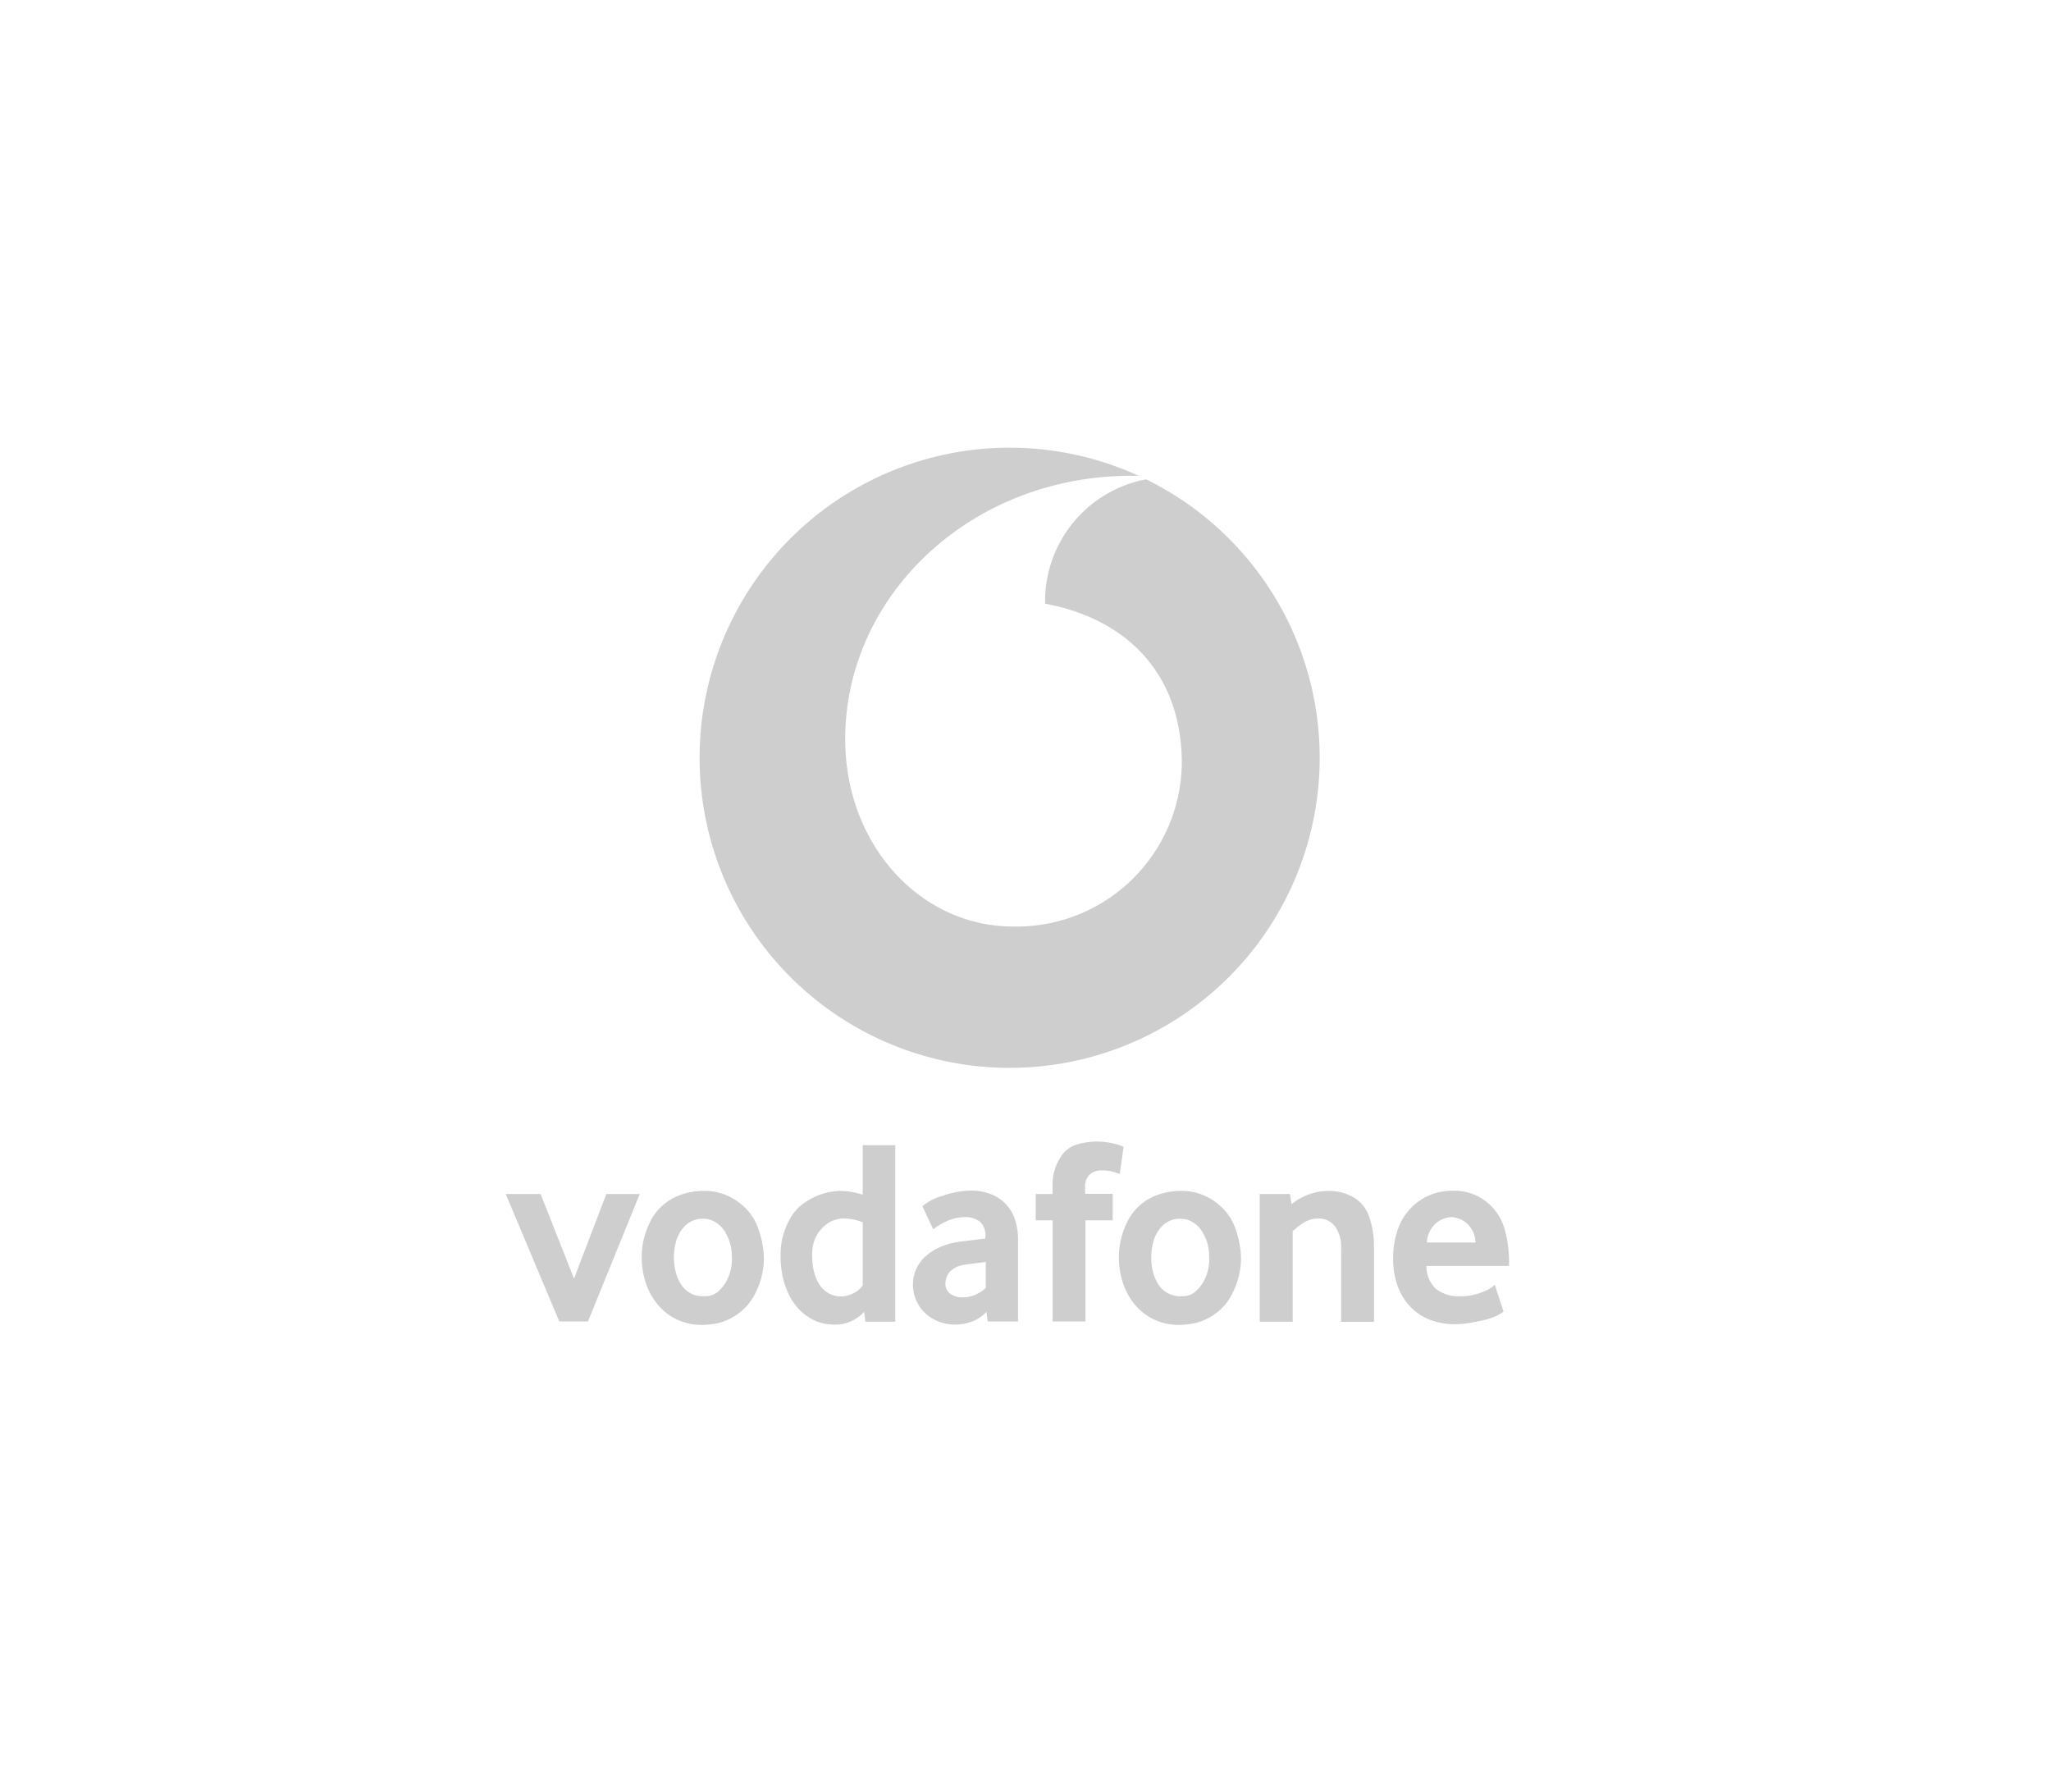 <svg xmlns="http://www.w3.org/2000/svg" width="103" height="90" viewBox="0 0 103 90">
  <g id="Group_174" data-name="Group 174" transform="translate(-971 -1882)">
    <rect id="Rectangle_31" data-name="Rectangle 31" width="103" height="90" transform="translate(971 1882)" fill="none"/>
    <g id="_20180621135549_Vodafone_2017_logo" data-name="20180621135549!Vodafone_2017_logo" transform="translate(996.398 1904.556)">
      <g id="Group_173" data-name="Group 173" transform="translate(0 34.764)">
        <g id="Group_172" data-name="Group 172">
          <path id="Path_81" data-name="Path 81" d="M1.751,410.2l1.678,4.249L5.051,410.2H6.729l-2.6,6.4H2.69L0,410.2Z" transform="translate(0 -407.565)" fill="#cecece"/>
          <path id="Path_82" data-name="Path 82" d="M75.328,410.041a2.7,2.7,0,0,1,1.158-1.185,3.3,3.3,0,0,1,1.486-.356,2.812,2.812,0,0,1,1.814.584,2.734,2.734,0,0,1,.985,1.358,4.788,4.788,0,0,1,.264,1.395,3.891,3.891,0,0,1-.438,1.814,2.728,2.728,0,0,1-.866,1.021,2.8,2.8,0,0,1-1,.465,4.76,4.76,0,0,1-.757.091,3,3,0,0,1-1.349-.292,2.85,2.85,0,0,1-.957-.775,3.306,3.306,0,0,1-.574-1.076,4.036,4.036,0,0,1-.191-1.231A3.861,3.861,0,0,1,75.328,410.041Zm1.286,2.553a2.03,2.03,0,0,0,.274.62,1.338,1.338,0,0,0,.456.419,1.286,1.286,0,0,0,.629.155h.082a.99.99,0,0,0,.638-.2,1.874,1.874,0,0,0,.456-.547,2.464,2.464,0,0,0,.237-.656,2.649,2.649,0,0,0,.046-.419.56.56,0,0,0-.009-.128,2.278,2.278,0,0,0-.3-1.213,1.411,1.411,0,0,0-.638-.62,1.171,1.171,0,0,0-.483-.109h-.036a1.22,1.22,0,0,0-.93.4,1.748,1.748,0,0,0-.41.738,3.089,3.089,0,0,0-.109.8A2.917,2.917,0,0,0,76.614,412.594Z" transform="translate(-68.071 -406.02)" fill="#cecece"/>
          <path id="Path_83" data-name="Path 83" d="M151.7,387.138a2.332,2.332,0,0,1,.848-.976,3.224,3.224,0,0,1,1.021-.465,2.984,2.984,0,0,1,.711-.1h.055a3.838,3.838,0,0,1,1.094.191V383.3h1.632v8.862h-1.5l-.064-.492a2.072,2.072,0,0,1-.6.447,1.878,1.878,0,0,1-.875.191,2.329,2.329,0,0,1-1.167-.283,2.672,2.672,0,0,1-.848-.748,3.469,3.469,0,0,1-.52-1.076,4.547,4.547,0,0,1-.182-1.276A3.616,3.616,0,0,1,151.7,387.138Zm1.286,2.516a1.92,1.92,0,0,0,.264.638,1.394,1.394,0,0,0,.456.438,1.242,1.242,0,0,0,.647.164,1.342,1.342,0,0,0,.62-.164,1.093,1.093,0,0,0,.456-.392v-3.164a2.674,2.674,0,0,0-.893-.191,1.457,1.457,0,0,0-1.112.447,1.708,1.708,0,0,0-.483.866,2.875,2.875,0,0,0-.055.483.342.342,0,0,0,.009.1A3.059,3.059,0,0,0,152.982,389.655Z" transform="translate(-137.501 -383.118)" fill="#cecece"/>
          <path id="Path_84" data-name="Path 84" d="M224.537,412.093a2.026,2.026,0,0,1,.574-.638,2.882,2.882,0,0,1,.757-.4,3.774,3.774,0,0,1,.738-.182c.128-.018.565-.073,1.331-.164v-.091a.922.922,0,0,0-.274-.757,1.17,1.17,0,0,0-.757-.228,2.159,2.159,0,0,0-.921.21,3.176,3.176,0,0,0-.666.4l-.547-1.158a2.687,2.687,0,0,1,1.039-.529,4.483,4.483,0,0,1,1.368-.255,2.72,2.72,0,0,1,1.067.191,2.033,2.033,0,0,1,1.194,1.313,3.222,3.222,0,0,1,.137.948v4.121h-1.523l-.064-.483a1.933,1.933,0,0,1-.675.465,2.411,2.411,0,0,1-.9.173,2.252,2.252,0,0,1-.784-.137,2.1,2.1,0,0,1-.675-.4,1.979,1.979,0,0,1-.474-.638,1.957,1.957,0,0,1,.055-1.76Zm1.623,1.377a1.016,1.016,0,0,0,.666.191,1.494,1.494,0,0,0,.62-.137,1.717,1.717,0,0,0,.511-.337v-1.3c-.538.064-.9.109-1.076.137a1.224,1.224,0,0,0-.739.365.905.905,0,0,0-.21.565A.6.6,0,0,0,226.16,413.47Z" transform="translate(-203.85 -405.838)" fill="#cecece"/>
          <path id="Path_85" data-name="Path 85" d="M291.9,383.935h.848v-.346a2.533,2.533,0,0,1,.383-1.477,1.467,1.467,0,0,1,.875-.675,4.061,4.061,0,0,1,.848-.137,3.791,3.791,0,0,1,.994.109,2.732,2.732,0,0,1,.465.155l-.191,1.368a2.114,2.114,0,0,0-.31-.109,2.261,2.261,0,0,0-.62-.073.834.834,0,0,0-.574.2.852.852,0,0,0-.237.675v.3h1.386v1.331H294.4v5.078h-1.65v-5.078H291.9v-1.322Z" transform="translate(-265.286 -381.3)" fill="#cecece"/>
          <path id="Path_86" data-name="Path 86" d="M338.129,410.041a2.7,2.7,0,0,1,1.158-1.185,3.3,3.3,0,0,1,1.486-.356,2.813,2.813,0,0,1,1.814.584,2.734,2.734,0,0,1,.985,1.358,4.789,4.789,0,0,1,.264,1.395,3.891,3.891,0,0,1-.438,1.814,2.728,2.728,0,0,1-.866,1.021,2.8,2.8,0,0,1-1,.465,4.76,4.76,0,0,1-.757.091,3,3,0,0,1-1.349-.292,2.849,2.849,0,0,1-.957-.775,3.305,3.305,0,0,1-.574-1.076,4.037,4.037,0,0,1-.191-1.231A3.973,3.973,0,0,1,338.129,410.041Zm1.295,2.553a2.03,2.03,0,0,0,.274.62,1.338,1.338,0,0,0,.456.419,1.286,1.286,0,0,0,.629.155h.082a.99.99,0,0,0,.638-.2,1.874,1.874,0,0,0,.456-.547,2.186,2.186,0,0,0,.237-.656,2.65,2.65,0,0,0,.046-.419.56.56,0,0,0-.009-.128,2.278,2.278,0,0,0-.3-1.213,1.411,1.411,0,0,0-.638-.62,1.171,1.171,0,0,0-.483-.109h-.036a1.221,1.221,0,0,0-.93.4,1.748,1.748,0,0,0-.41.738,3.091,3.091,0,0,0-.109.8A2.917,2.917,0,0,0,339.423,412.594Z" transform="translate(-306.911 -406.02)" fill="#cecece"/>
          <path id="Path_87" data-name="Path 87" d="M415.318,408.655h1.5l.082.511a3.007,3.007,0,0,1,.866-.492,2.826,2.826,0,0,1,.976-.173,2.407,2.407,0,0,1,1.313.346,1.829,1.829,0,0,1,.766,1.021,4.538,4.538,0,0,1,.219,1.413v3.793h-1.65v-3.656a1.834,1.834,0,0,0-.3-1.131,1.012,1.012,0,0,0-.857-.4,1.312,1.312,0,0,0-.711.2,3.191,3.191,0,0,0-.565.438v4.54H415.3v-6.409Z" transform="translate(-377.436 -406.02)" fill="#cecece"/>
          <path id="Path_88" data-name="Path 88" d="M489.037,410.333a2.943,2.943,0,0,1,.638-1.048,2.857,2.857,0,0,1,2.1-.884,2.6,2.6,0,0,1,1.76.593,2.671,2.671,0,0,1,.884,1.413,5.9,5.9,0,0,1,.2,1.477v.292h-4.148a1.541,1.541,0,0,0,.5,1.167,1.835,1.835,0,0,0,1.167.356,2.817,2.817,0,0,0,1.112-.2,2.036,2.036,0,0,0,.656-.374l.438,1.34a1.867,1.867,0,0,1-.556.3,4.2,4.2,0,0,1-.784.2,5.044,5.044,0,0,1-1.094.137,3.5,3.5,0,0,1-1.194-.2,2.619,2.619,0,0,1-.994-.62,3.06,3.06,0,0,1-.675-1.039,4.077,4.077,0,0,1-.246-1.5A4.249,4.249,0,0,1,489.037,410.333Zm3.9.666a1.3,1.3,0,0,0-.319-.839,1.206,1.206,0,0,0-.529-.365,1.61,1.61,0,0,0-.337-.073,1.271,1.271,0,0,0-.811.319,1.362,1.362,0,0,0-.447.957Z" transform="translate(-444.235 -405.929)" fill="#cecece"/>
        </g>
      </g>
      <path id="Path_89" data-name="Path 89" d="M133.218,1.513a6.228,6.228,0,0,0-5.069,6.245c3.911.72,6.865,3.346,6.865,8.032a8.3,8.3,0,0,1-8.452,8.178c-4.668.009-8.452-4.094-8.452-9.409,0-7.33,6.51-13.412,14.743-13.22a15.57,15.57,0,1,0,.365.173Z" transform="translate(-101.062)" fill="#cecece"/>
    </g>
  </g>
</svg>
